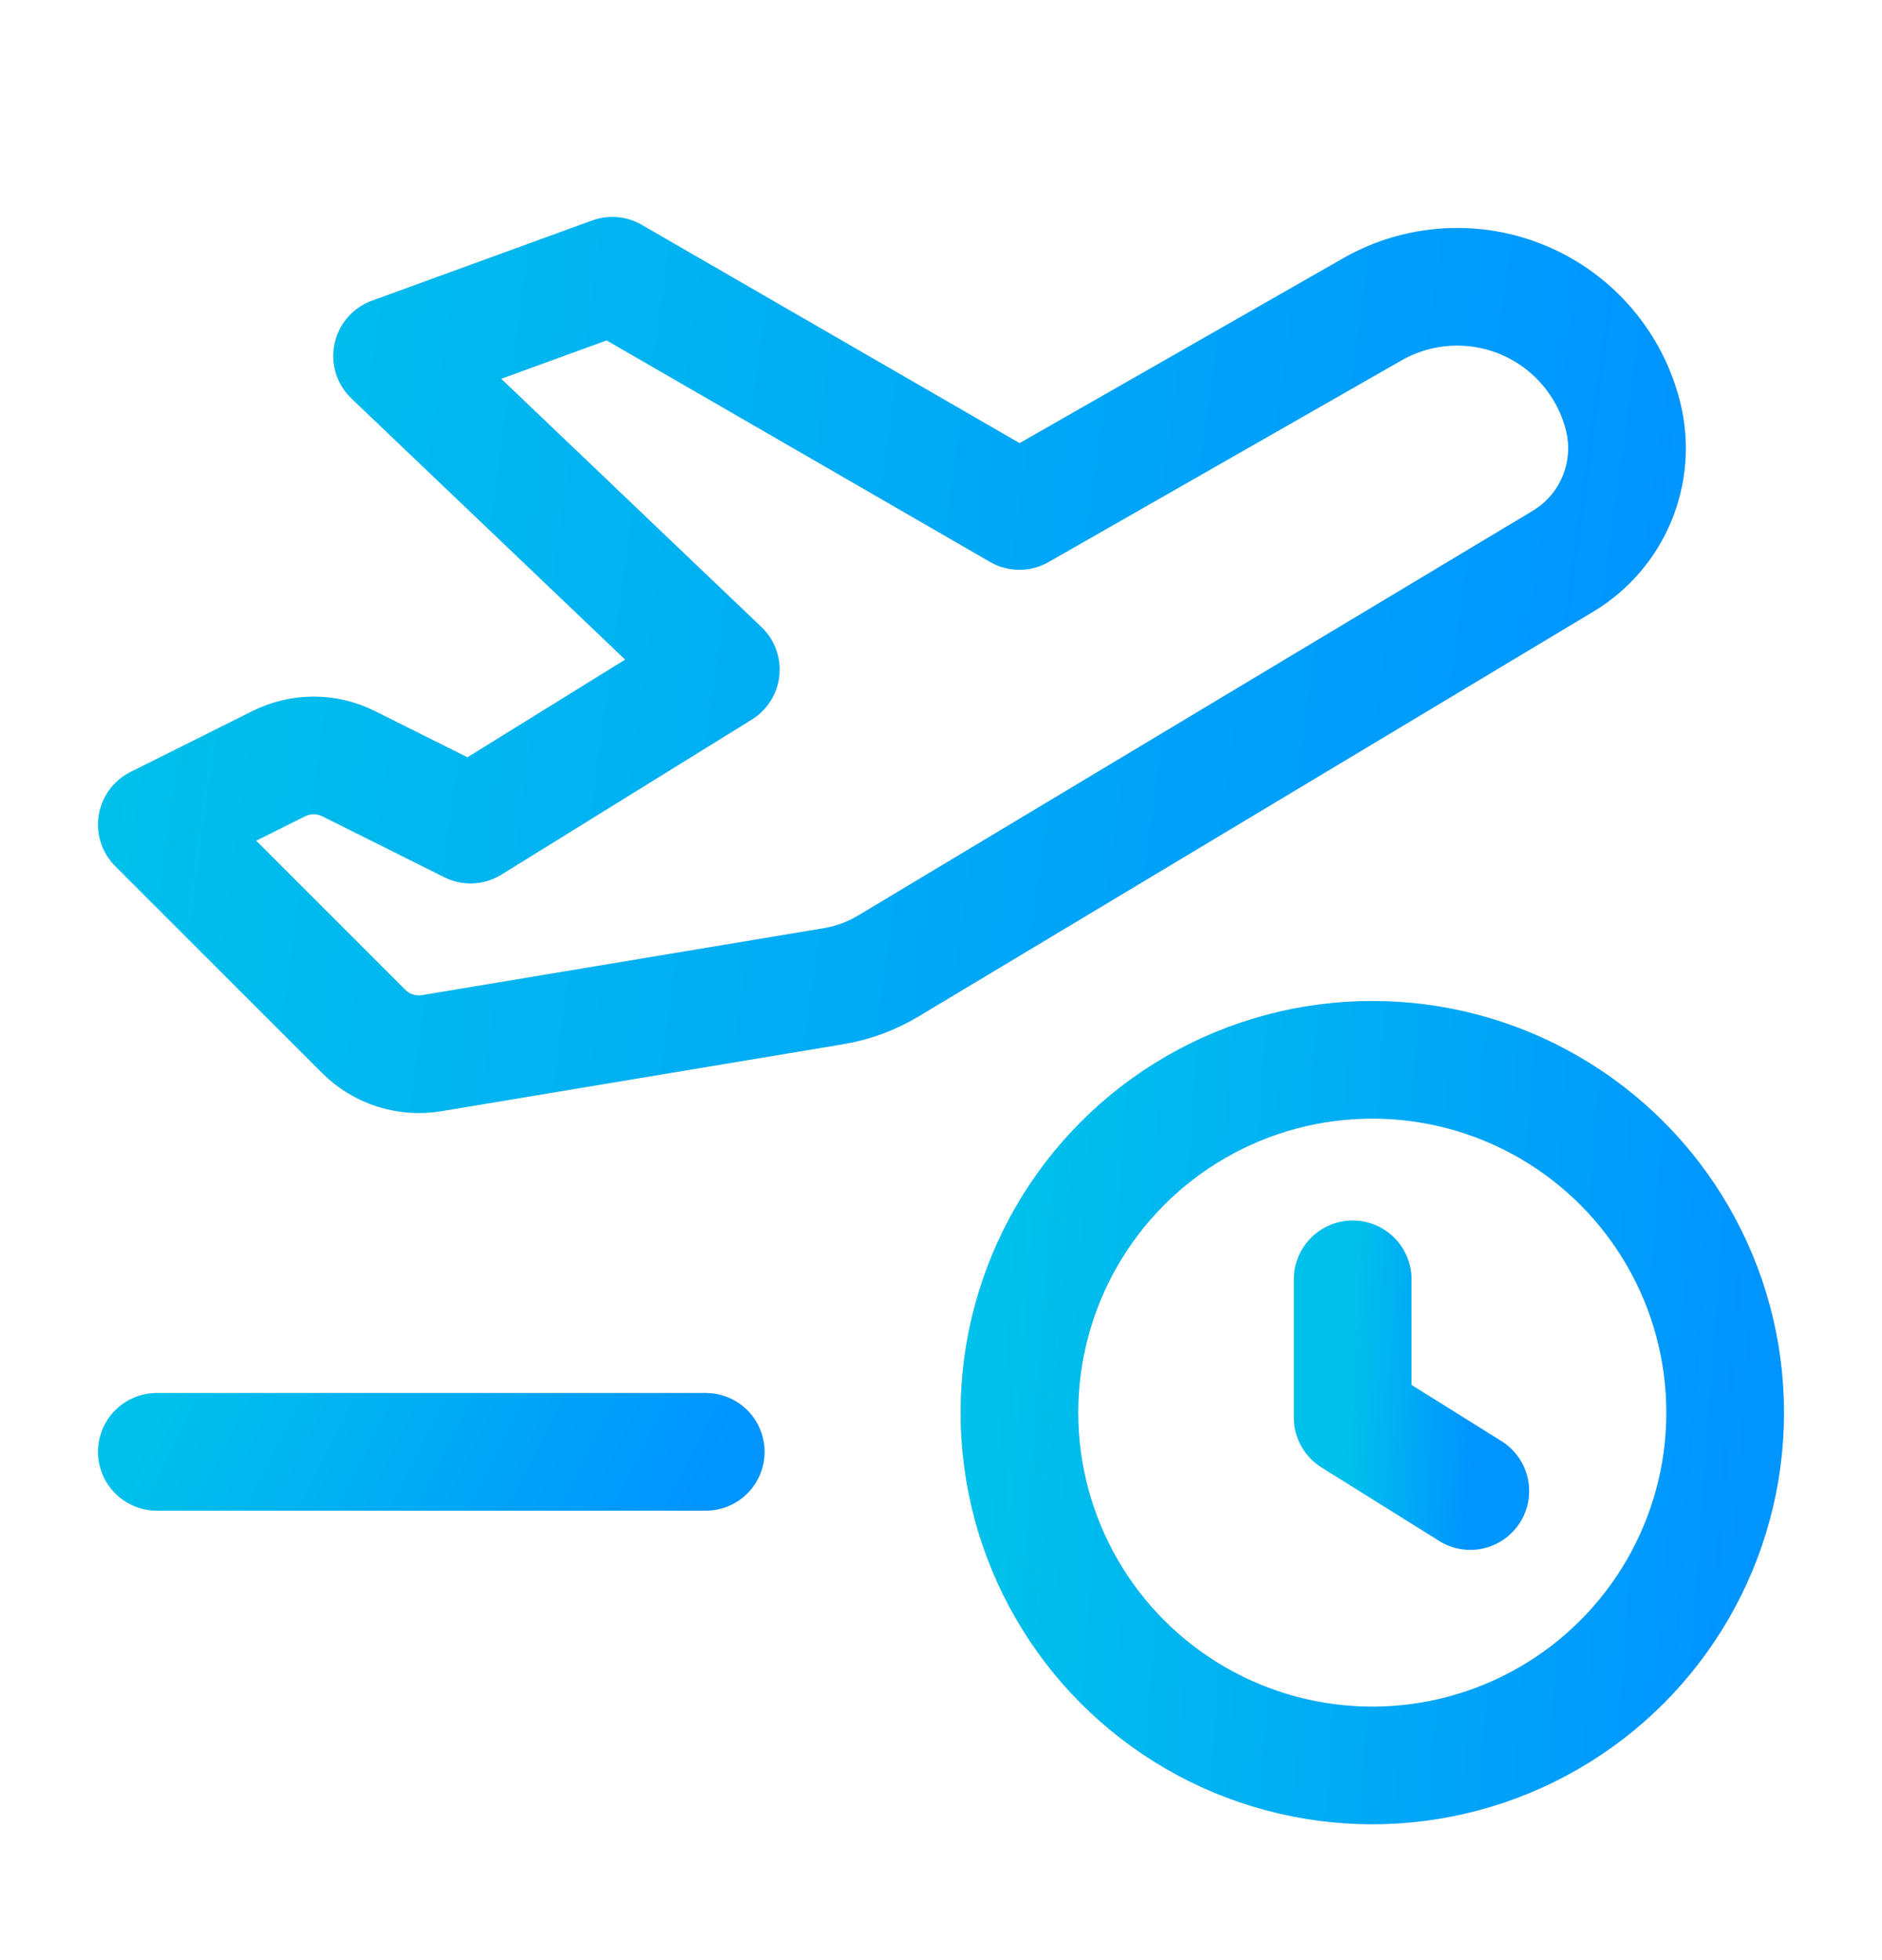 <svg width="24" height="25" viewBox="0 0 24 25" fill="none" xmlns="http://www.w3.org/2000/svg">
<path d="M2 18.517H9" stroke="#D9D9D9" stroke-width="1.5" stroke-linecap="round" stroke-linejoin="round"/>
<path d="M2 18.517H9" stroke="url(#paint0_linear_2401_35748)" stroke-width="1.5" stroke-linecap="round" stroke-linejoin="round"/>
<path fill-rule="evenodd" clip-rule="evenodd" d="M4.636 13.153L2 10.517L3.553 9.741C3.834 9.6 4.166 9.6 4.447 9.741L6 10.517L9.192 8.54L5 4.54L7.808 3.517L13 6.517L17.501 3.945C18.094 3.606 18.811 3.565 19.439 3.833C20.066 4.101 20.532 4.647 20.698 5.309V5.309C20.877 6.027 20.567 6.777 19.932 7.158L11.326 12.322C11.11 12.451 10.873 12.538 10.625 12.579L5.508 13.432C5.189 13.486 4.864 13.382 4.636 13.153Z" stroke="#D9D9D9" stroke-width="1.5" stroke-linecap="round" stroke-linejoin="round"/>
<path fill-rule="evenodd" clip-rule="evenodd" d="M4.636 13.153L2 10.517L3.553 9.741C3.834 9.6 4.166 9.6 4.447 9.741L6 10.517L9.192 8.54L5 4.54L7.808 3.517L13 6.517L17.501 3.945C18.094 3.606 18.811 3.565 19.439 3.833C20.066 4.101 20.532 4.647 20.698 5.309V5.309C20.877 6.027 20.567 6.777 19.932 7.158L11.326 12.322C11.11 12.451 10.873 12.538 10.625 12.579L5.508 13.432C5.189 13.486 4.864 13.382 4.636 13.153Z" stroke="url(#paint1_linear_2401_35748)" stroke-width="1.5" stroke-linecap="round" stroke-linejoin="round"/>
<path d="M18.75 19.017L17.25 18.08V16.317" stroke="#D9D9D9" stroke-width="1.5" stroke-linecap="round" stroke-linejoin="round"/>
<path d="M18.75 19.017L17.25 18.08V16.317" stroke="url(#paint2_linear_2401_35748)" stroke-width="1.5" stroke-linecap="round" stroke-linejoin="round"/>
<circle cx="17.5" cy="18.017" r="4.5" stroke="#D9D9D9" stroke-width="1.5" stroke-linecap="round" stroke-linejoin="round"/>
<circle cx="17.5" cy="18.017" r="4.5" stroke="url(#paint3_linear_2401_35748)" stroke-width="1.5" stroke-linecap="round" stroke-linejoin="round"/>
<defs>
<linearGradient id="paint0_linear_2401_35748" x1="2" y1="18.017" x2="7.958" y2="21.059" gradientUnits="userSpaceOnUse">
<stop stop-color="#00C1EB"/>
<stop offset="1" stop-color="#0094FF"/>
</linearGradient>
<linearGradient id="paint1_linear_2401_35748" x1="2" y1="3.517" x2="21.741" y2="6.236" gradientUnits="userSpaceOnUse">
<stop stop-color="#00C1EB"/>
<stop offset="1" stop-color="#0094FF"/>
</linearGradient>
<linearGradient id="paint2_linear_2401_35748" x1="17.25" y1="16.317" x2="18.857" y2="16.382" gradientUnits="userSpaceOnUse">
<stop stop-color="#00C1EB"/>
<stop offset="1" stop-color="#0094FF"/>
</linearGradient>
<linearGradient id="paint3_linear_2401_35748" x1="13" y1="13.517" x2="22.605" y2="14.218" gradientUnits="userSpaceOnUse">
<stop stop-color="#00C1EB"/>
<stop offset="1" stop-color="#0094FF"/>
</linearGradient>
</defs>
</svg>
